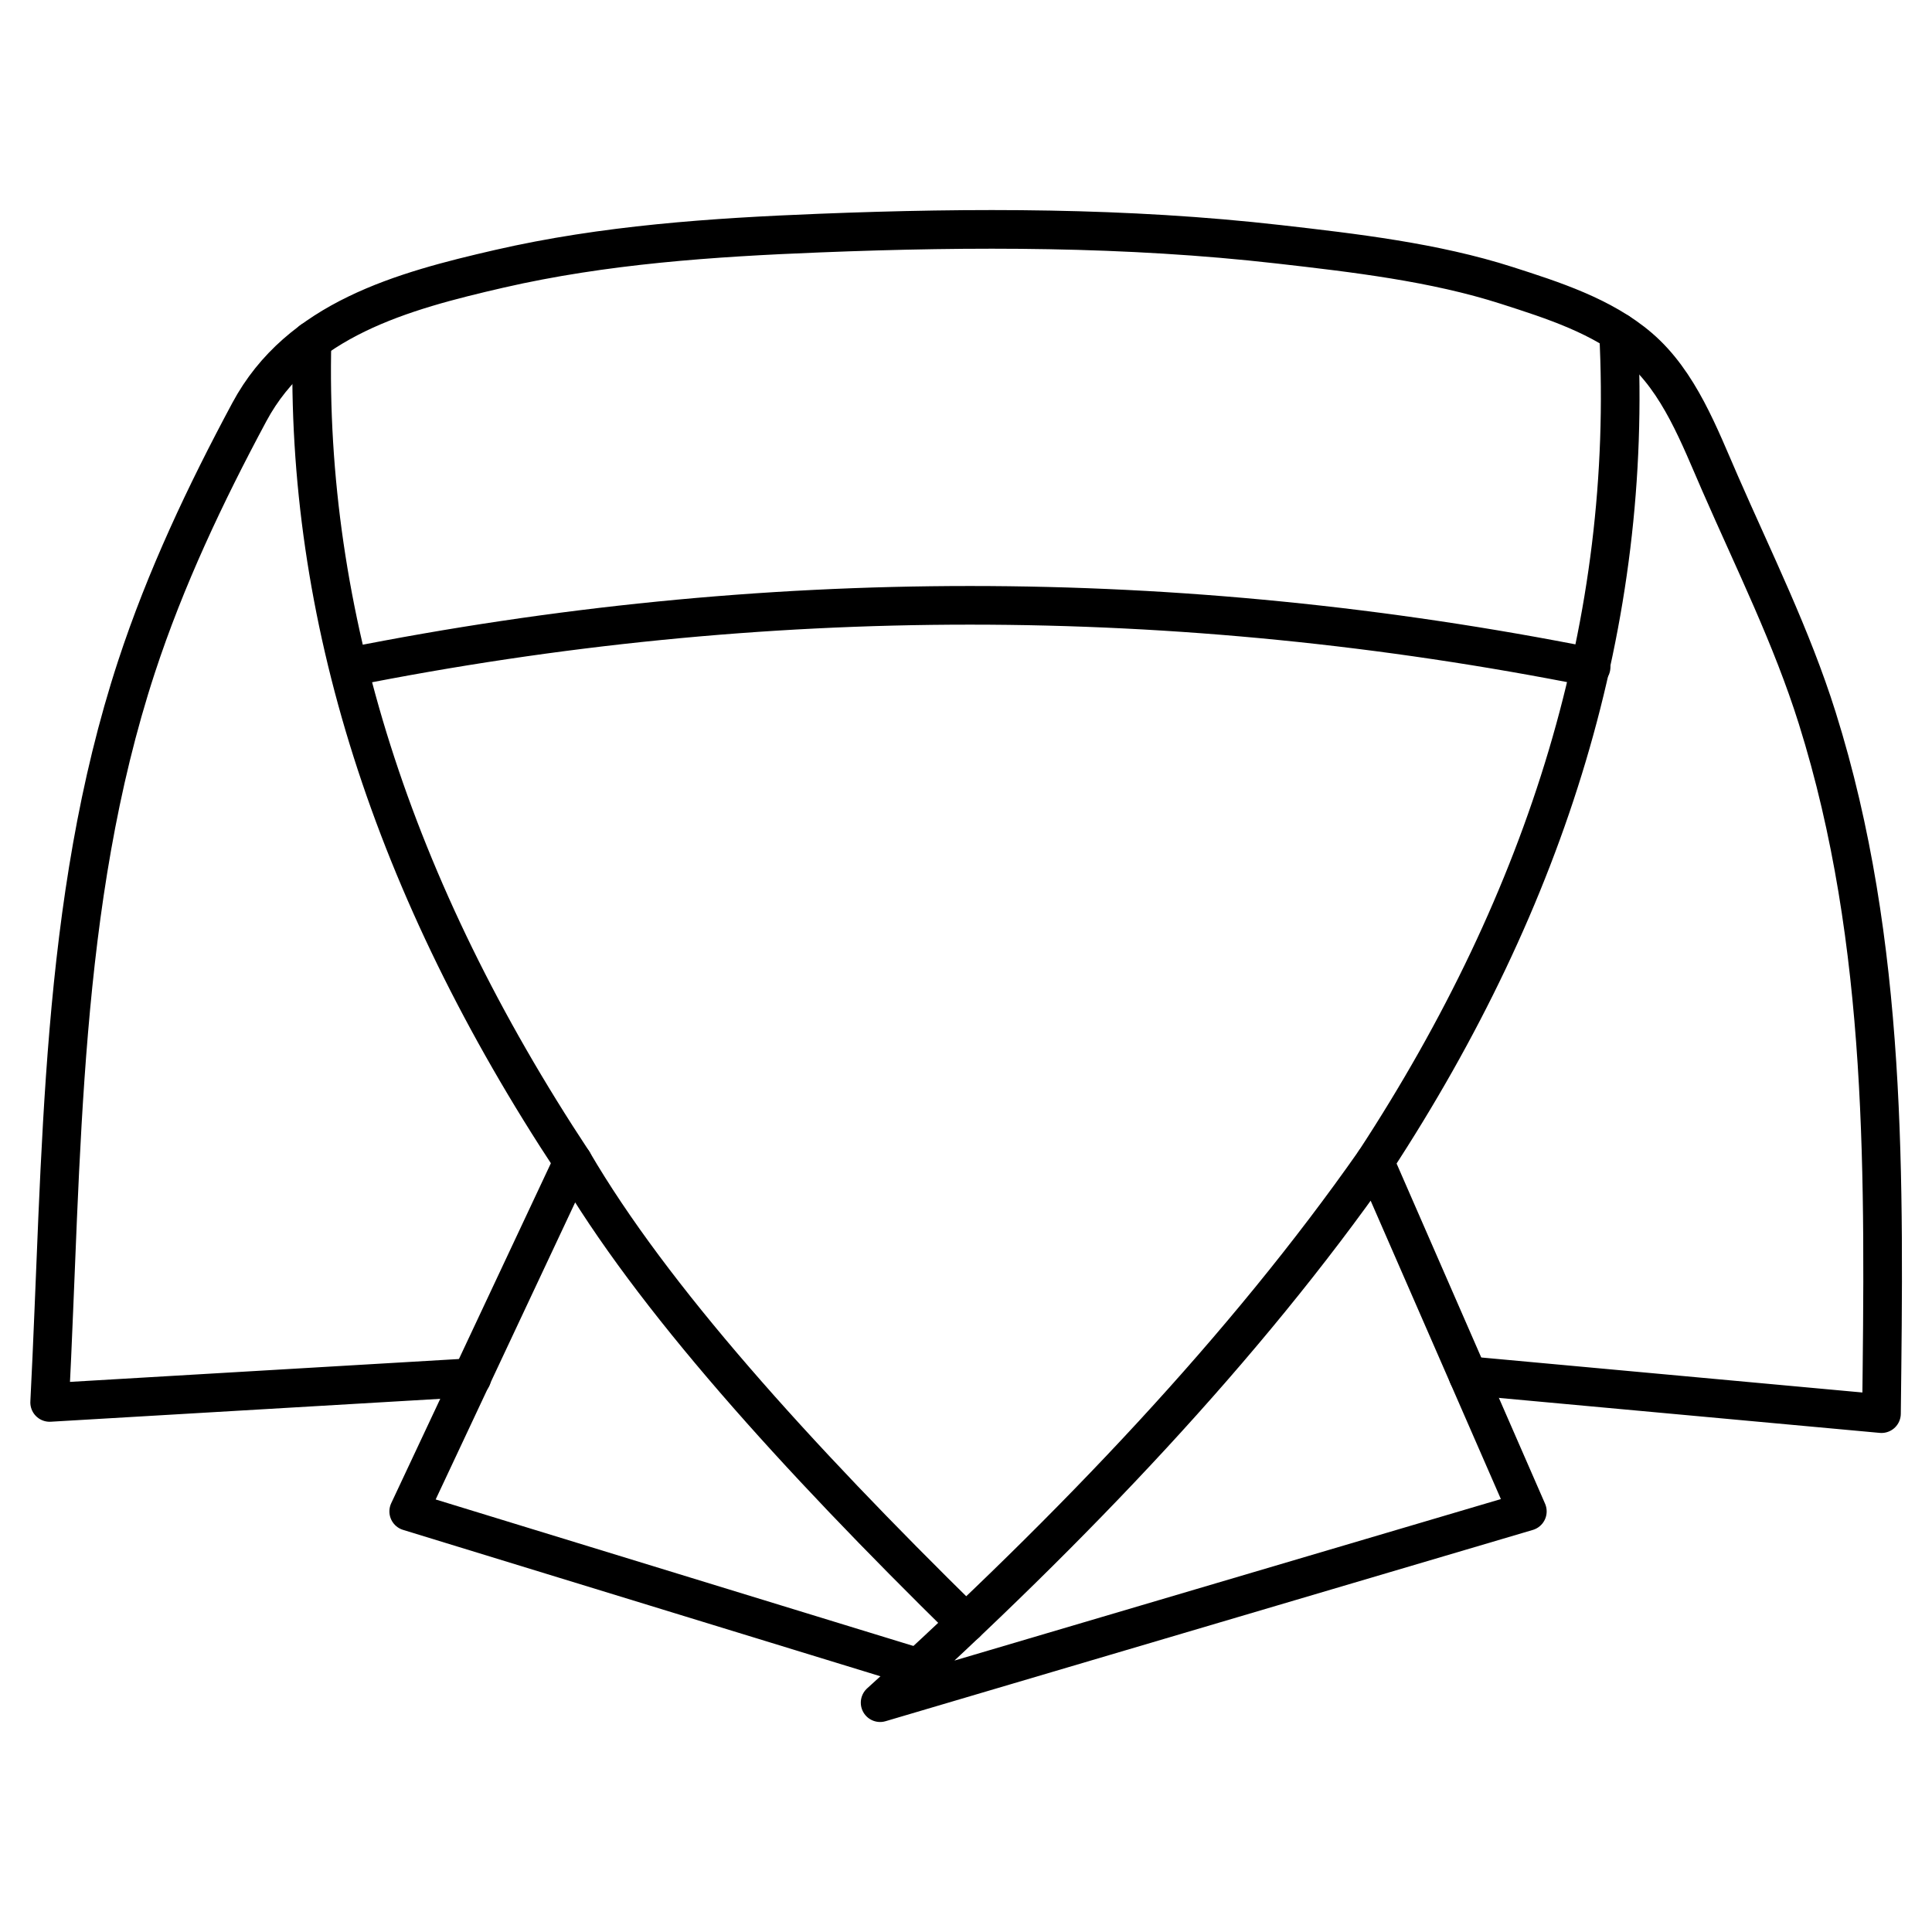 <svg viewBox="0 0 200 200" xmlns="http://www.w3.org/2000/svg" id="Layer_1"><defs><style>.cls-1{fill:none;stroke:#000;stroke-linecap:round;stroke-linejoin:round;stroke-width:4px;}</style></defs><path d="M151.98,142.41l42.79,3.93c.28-24.19,.68-48.65-6.65-72.01-2.63-8.38-6.56-16.28-10.07-24.32-2.13-4.87-4.21-10.47-8.35-14.02-3.82-3.28-9.01-4.93-13.71-6.44-7.5-2.41-15.81-3.37-23.6-4.26-15.78-1.8-31.7-1.79-47.55-1.16-11.12,.44-22.3,1.2-33.17,3.7-10,2.3-20.71,5.22-25.86,14.83-4.55,8.48-8.68,17.22-11.68,26.37-8.02,24.46-7.68,50.76-8.99,76.15l43.71-2.57" class="cls-1"></path><path d="M91.11,176.26c20.22-18.3,37.83-36.91,51.2-56l15.8,36.2-67,19.8Z" class="cls-1"></path><path d="M100,168.03c-17.76-17.43-32.52-33.78-40.69-47.77l-17,36.2,52.76,16.18" class="cls-1"></path><path d="M36.11,69.06c42.87-8.53,85.73-8.53,128.6,0" class="cls-1"></path><path d="M59.31,120.26c-18.73-28.34-27.73-56.68-27.01-85.01" class="cls-1"></path><path d="M142.31,120.26c17.96-27.44,26.78-56.01,25.24-85.86" class="cls-1"></path></svg>
